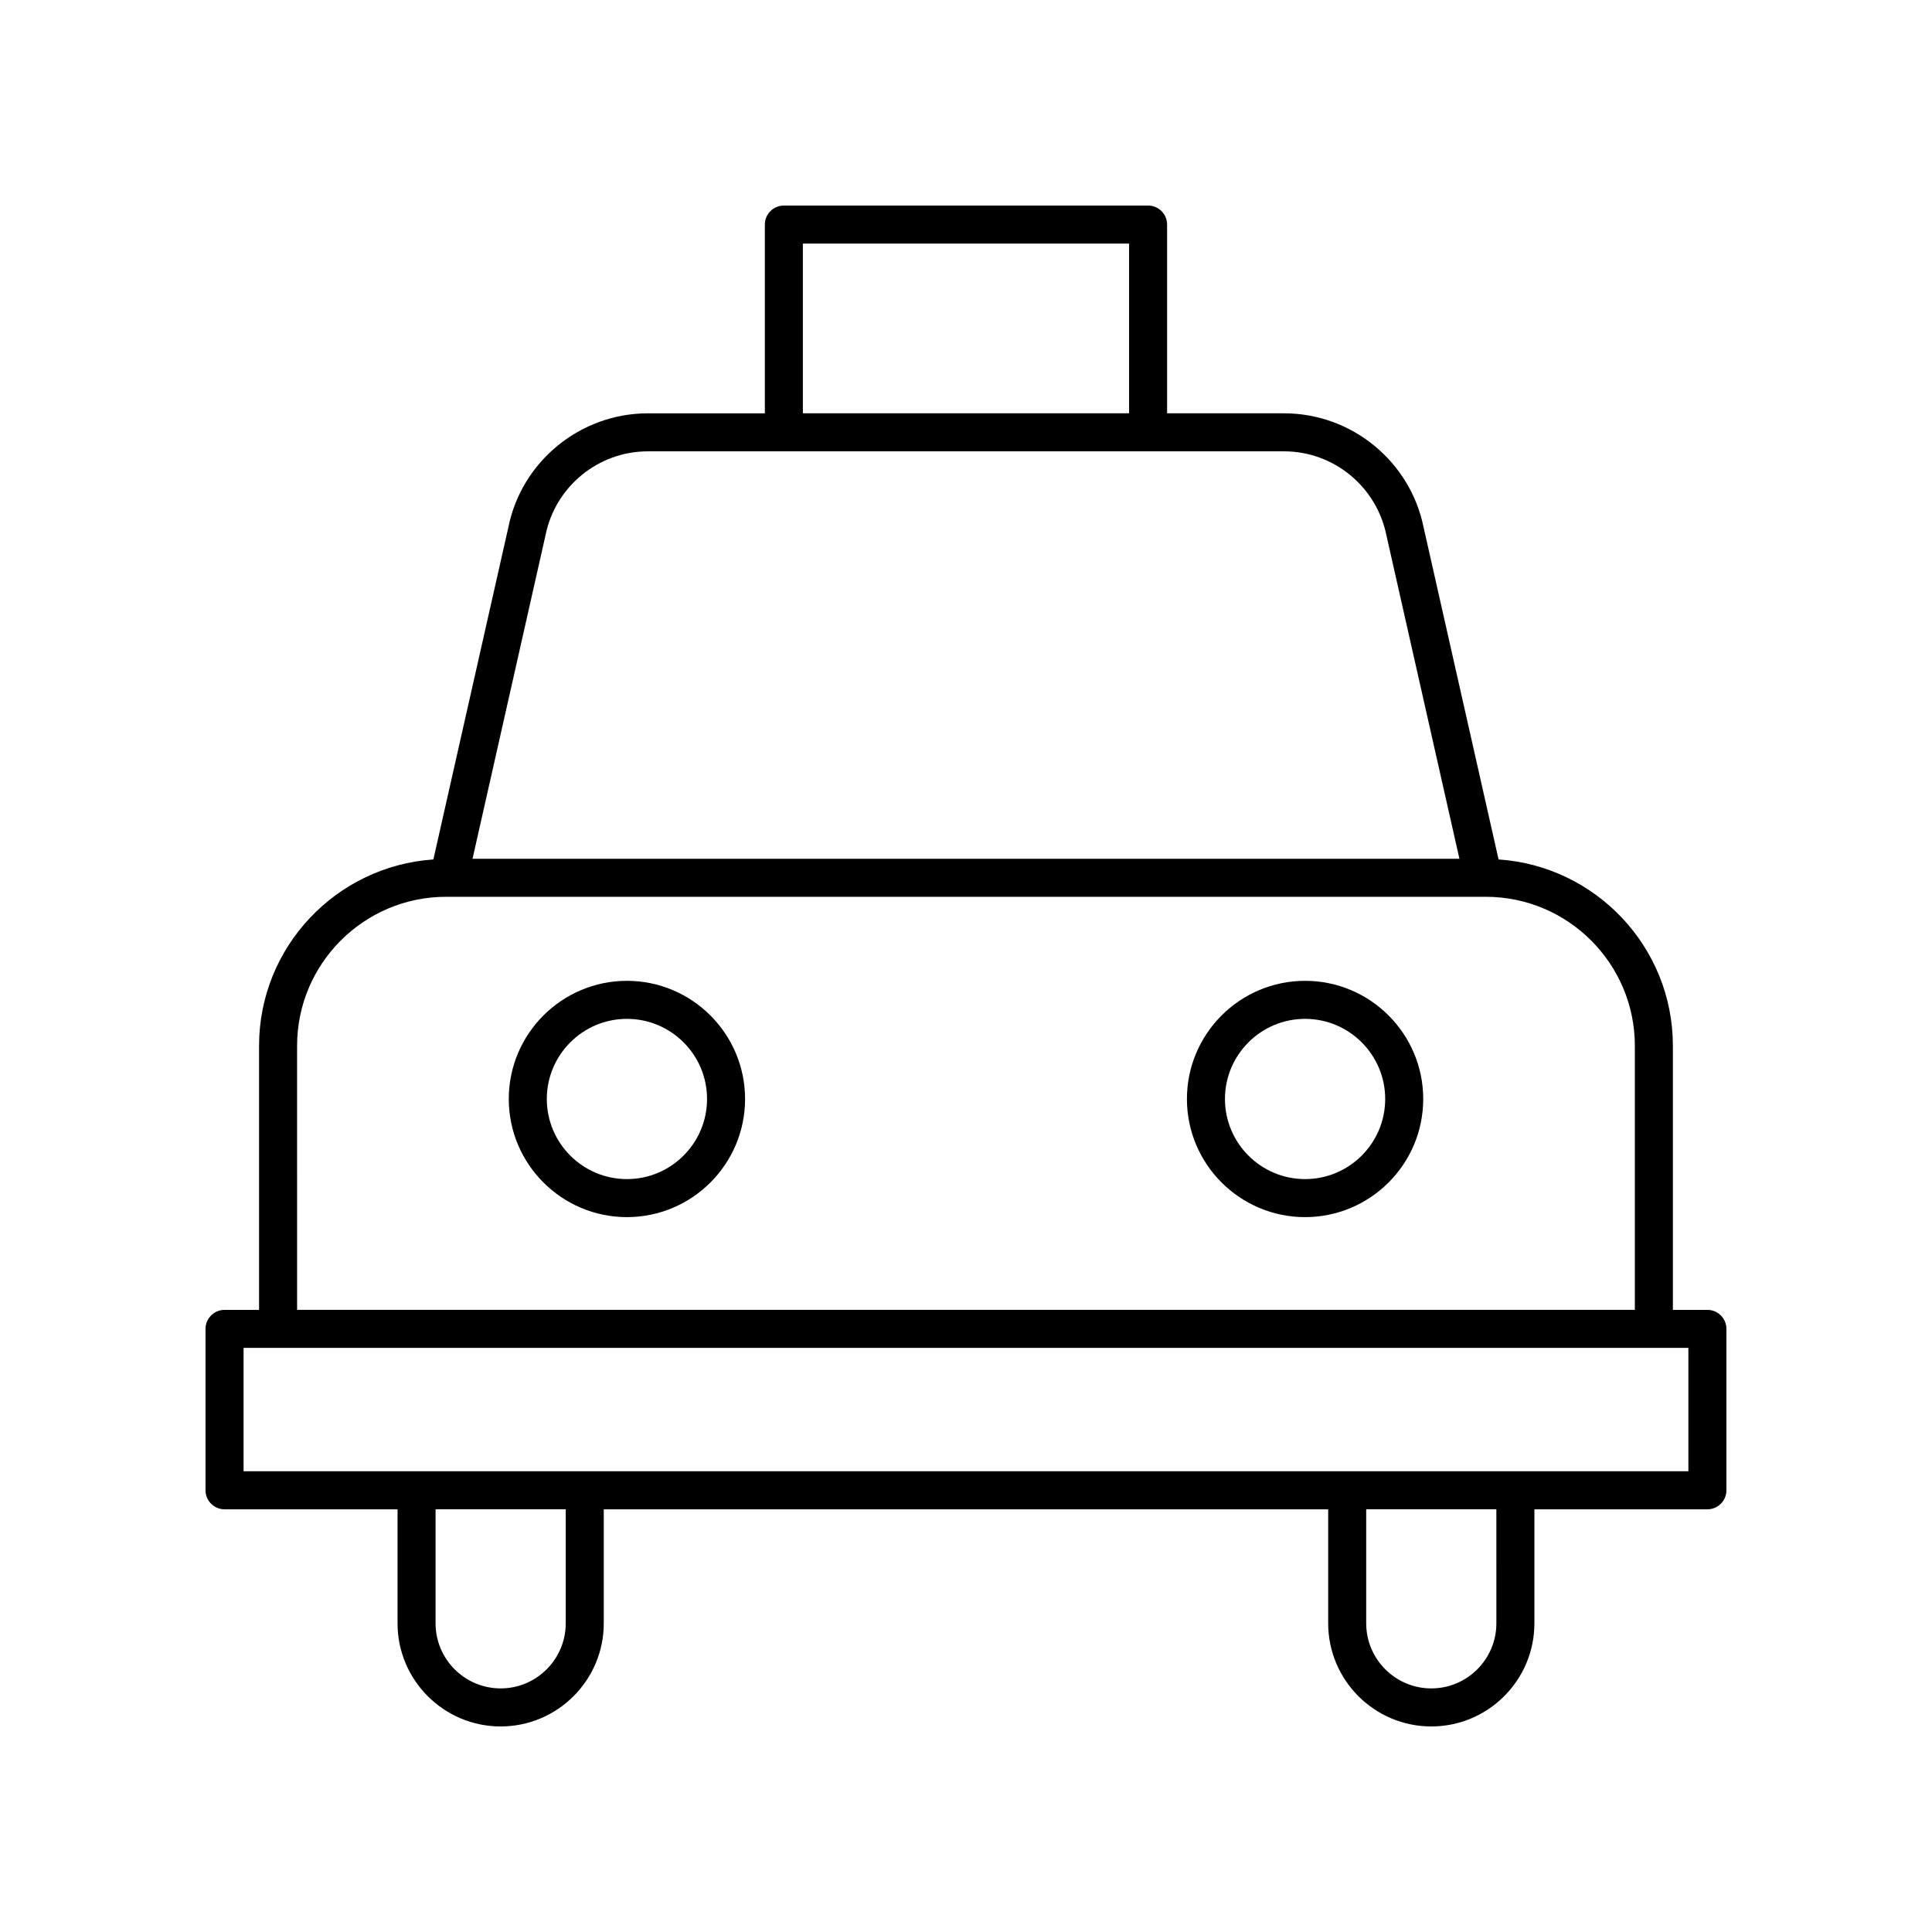 <?xml version="1.0" encoding="UTF-8"?>
<!-- Uploaded to: ICON Repo, www.svgrepo.com, Generator: ICON Repo Mixer Tools -->
<svg fill="#000000" width="800px" height="800px" version="1.1" viewBox="144 144 512 512" xmlns="http://www.w3.org/2000/svg">
 <g>
  <path d="m310.14 403.93c-17.266 0-31.309 14.047-31.309 31.312 0 17.266 14.043 31.309 31.309 31.309s31.312-14.043 31.312-31.309c0-17.266-14.047-31.312-31.312-31.312zm0 52.543c-11.707 0-21.23-9.523-21.23-21.23 0-11.711 9.523-21.234 21.23-21.234 11.711 0 21.234 9.523 21.234 21.234 0 11.707-9.523 21.23-21.234 21.23z"/>
  <path d="m489.86 403.93c-17.266 0-31.312 14.047-31.312 31.312 0 17.266 14.047 31.309 31.312 31.309s31.309-14.043 31.309-31.309c0-17.266-14.043-31.312-31.309-31.312zm0 52.543c-11.711 0-21.234-9.523-21.234-21.23 0-11.711 9.523-21.234 21.234-21.234 11.707 0 21.23 9.523 21.23 21.234 0.004 11.707-9.523 21.23-21.23 21.23z"/>
  <path d="m596.48 491.13h-9.148v-69.969c0-26.195-20.438-47.652-46.195-49.402l-19.863-87.984c-3.539-17.523-19.082-30.242-36.961-30.242h-31.02v-50.02c0-2.781-2.254-5.039-5.039-5.039l-96.52 0.004c-2.781 0-5.039 2.254-5.039 5.039v50.02h-31.02c-17.875 0-33.422 12.719-36.938 30.129l-19.887 88.098c-25.758 1.75-46.195 23.207-46.195 49.402v69.969l-9.148-0.004c-2.781 0-5.039 2.254-5.039 5.039v42.773c0 2.781 2.254 5.039 5.039 5.039h45.848v30.215c0 15.07 12.258 27.328 27.324 27.328s27.324-12.258 27.324-27.324v-30.215h191.98v30.215c0 15.066 12.258 27.324 27.324 27.324s27.324-12.258 27.324-27.324v-30.215l45.848-0.004c2.781 0 5.039-2.254 5.039-5.039v-42.773c0-2.781-2.258-5.039-5.039-5.039zm-239.71-282.58h86.445v44.98h-86.445zm-68.184 77.215c2.594-12.84 13.984-22.156 27.086-22.156h168.64c13.098 0 24.492 9.32 27.105 22.27l19.348 85.711-261.54-0.004zm-65.855 135.39c0-21.777 17.719-39.496 39.496-39.496h275.53c21.777 0 39.496 17.719 39.496 39.496v69.969h-354.52zm71.195 153.04c0 9.512-7.738 17.25-17.25 17.25-9.512 0-17.246-7.738-17.246-17.25v-30.215h34.496zm246.63 0c0 9.512-7.738 17.25-17.25 17.25s-17.25-7.738-17.25-17.25v-30.215h34.496zm50.883-40.293h-382.89v-32.699h382.89z"/>
 </g>
</svg>
